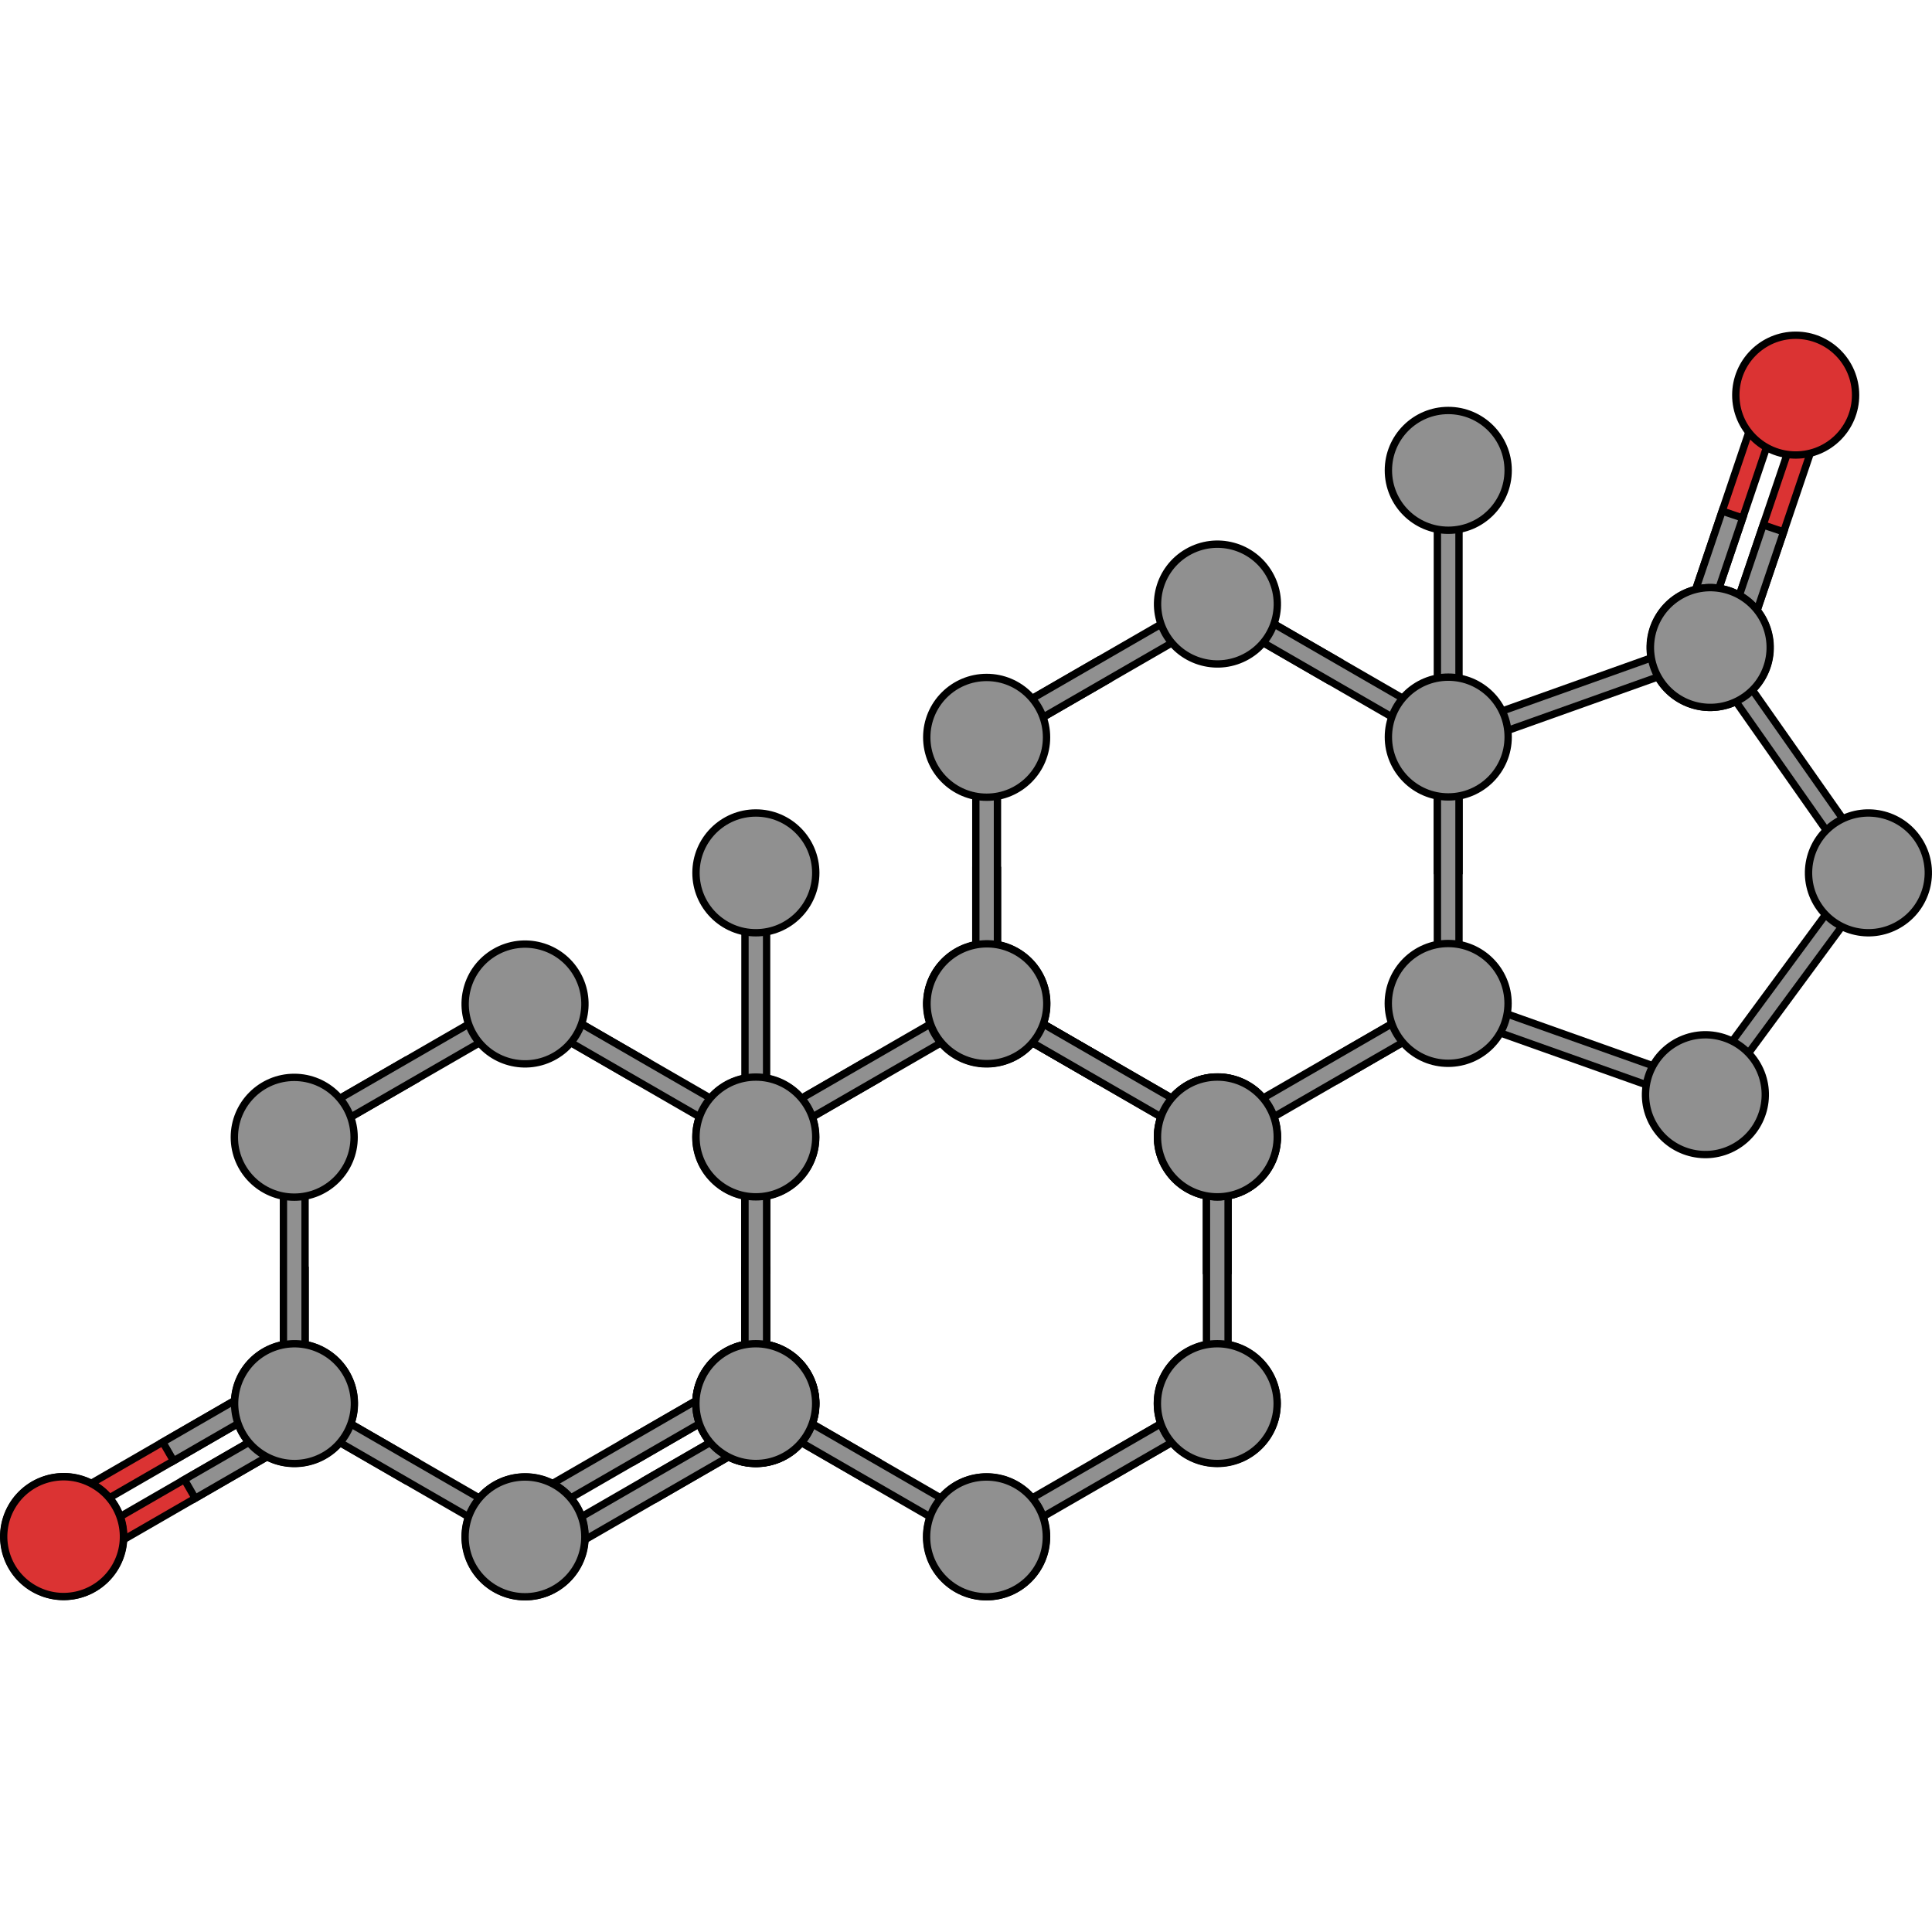 <?xml version="1.0" encoding="utf-8"?>
<!-- Created by: Science Figures, www.sciencefigures.org, Generator: Science Figures Editor -->
<!DOCTYPE svg PUBLIC "-//W3C//DTD SVG 1.1//EN" "http://www.w3.org/Graphics/SVG/1.1/DTD/svg11.dtd">
<svg version="1.1" id="Layer_1" xmlns="http://www.w3.org/2000/svg" xmlns:xlink="http://www.w3.org/1999/xlink" 
	 width="800px" height="800px" viewBox="0 0 526.107 345.537" enable-background="new 0 0 526.107 345.537"
	 xml:space="preserve">
<g>
	<g>
		
			<polygon fill="#DB3333" stroke="#000000" stroke-width="2" stroke-linecap="round" stroke-linejoin="round" stroke-miterlimit="10" points="
			496.389,23.001 475.038,86.095 471.304,87.942 469.459,84.207 490.808,21.113 494.542,19.268 		"/>
		
			<polygon fill="#DB3333" stroke="#000000" stroke-width="2" stroke-linecap="round" stroke-linejoin="round" stroke-miterlimit="10" points="
			485.228,19.226 463.878,82.32 460.146,84.165 458.3,80.432 479.648,17.337 483.382,15.491 		"/>
		<polygon fill="#909090" stroke="#000000" stroke-width="2" stroke-miterlimit="10" points="474.553,50.773 468.973,48.885 
			458.3,80.432 460.146,84.165 463.878,82.32 		"/>
		<polygon fill="#909090" stroke="#000000" stroke-width="2" stroke-miterlimit="10" points="485.713,54.55 480.132,52.662 
			469.458,84.207 471.304,87.942 475.037,86.096 		"/>
		<g>
			
				<circle fill="#DB3333" stroke="#000000" stroke-width="2" stroke-linecap="round" stroke-linejoin="round" stroke-miterlimit="10" cx="488.989" cy="17.311" r="16.308"/>
		</g>
		<g>
			<path fill="#909090" stroke="#000000" stroke-width="2" stroke-miterlimit="10" d="M481.569,82.432
				c1.993,8.784-3.51,17.521-12.296,19.515c-8.781,1.993-17.518-3.51-19.51-12.295c-1.995-8.782,3.51-17.519,12.291-19.512
				C470.841,68.146,479.576,73.65,481.569,82.432z"/>
		</g>
	</g>
	<g>
		<g>
			<g>
				<g>
					<polygon fill="#909090" stroke="#000000" stroke-width="2" stroke-miterlimit="10" points="397.116,181.104 462.667,204.394 
						464.333,207.899 460.827,209.567 395.277,186.276 393.61,182.772 					"/>
				</g>
			</g>
		</g>
	</g>
	<g>
		<g>
			<g>
				<g>
					<polygon fill="#909090" stroke="#000000" stroke-width="2" stroke-miterlimit="10" points="509.438,151.315 468.172,207.319 
						464.333,207.899 463.752,204.06 505.02,148.058 508.856,147.476 					"/>
				</g>
			</g>
		</g>
	</g>
	<g>
		<g>
			<g>
				<g>
					<polygon fill="#909090" stroke="#000000" stroke-width="2" stroke-miterlimit="10" points="505.031,146.808 465.068,89.868 
						465.739,86.044 469.563,86.714 509.526,143.655 508.856,147.478 					"/>
				</g>
			</g>
		</g>
	</g>
	<g>
		<g>
			<g>
				<g>
					<polygon fill="#909090" stroke="#000000" stroke-width="2" stroke-miterlimit="10" points="396.708,107.741 462.232,84.38 
						465.739,86.044 464.076,89.552 398.549,112.913 395.043,111.251 					"/>
				</g>
			</g>
		</g>
	</g>
	<path fill="#909090" stroke="#000000" stroke-width="2" stroke-miterlimit="10" d="M479.862,77.89
		c4.504,7.801,1.832,17.773-5.971,22.277c-7.797,4.502-17.771,1.83-22.275-5.969c-4.503-7.799-1.829-17.773,5.969-22.277
		C465.386,67.417,475.36,70.091,479.862,77.89z"/>
	<path fill="#909090" stroke="#000000" stroke-width="2" stroke-miterlimit="10" d="M522.918,139.255
		c4.504,7.801,1.832,17.773-5.971,22.277c-7.797,4.502-17.771,1.83-22.275-5.969c-4.503-7.799-1.829-17.773,5.969-22.277
		C508.443,128.782,518.417,131.456,522.918,139.255z"/>
	<path fill="#909090" stroke="#000000" stroke-width="2" stroke-miterlimit="10" d="M478.524,199.653
		c4.504,7.801,1.832,17.773-5.971,22.277c-7.797,4.504-17.771,1.832-22.275-5.967c-4.503-7.801-1.829-17.775,5.969-22.277
		C464.048,189.183,474.022,191.854,478.524,199.653z"/>
	<g>
		<polygon fill="#909090" stroke="#000000" stroke-width="2" stroke-miterlimit="10" points="298.638,203.749 301.583,198.647 
			272.741,181.995 268.717,183.073 269.796,187.097 		"/>
		<polygon fill="#909090" stroke="#000000" stroke-width="2" stroke-miterlimit="10" points="298.608,307.516 301.554,312.615 
			330.395,295.965 331.473,291.941 327.45,290.863 		"/>
		<circle fill="#909090" stroke="#000000" stroke-width="2" stroke-miterlimit="10" cx="205.83" cy="291.879" r="16.307"/>
		<polygon fill="#909090" stroke="#000000" stroke-width="2" stroke-miterlimit="10" points="208.74,222.349 208.74,288.957 
			205.795,291.904 202.85,288.959 202.851,222.349 205.794,219.405 		"/>
		<polygon fill="#909090" stroke="#000000" stroke-width="2" stroke-miterlimit="10" points="208.74,255.651 202.85,255.653 
			202.85,288.959 205.795,291.904 208.74,288.957 		"/>
		<polygon fill="#909090" stroke="#000000" stroke-width="2" stroke-miterlimit="10" points="269.765,324.168 327.45,290.863 
			331.473,291.941 330.395,295.965 272.711,329.268 268.688,328.189 		"/>
		<path fill="#909090" stroke="#000000" stroke-width="2" stroke-miterlimit="10" d="M331.473,308.166
			c-9.006,0.002-16.308-7.301-16.308-16.309c0-9.005,7.302-16.308,16.308-16.308c9.007,0,16.309,7.303,16.309,16.308
			C347.781,300.867,340.48,308.166,331.473,308.166z"/>
		<circle fill="#909090" stroke="#000000" stroke-width="2" stroke-miterlimit="10" cx="268.688" cy="328.191" r="16.308"/>
		<polygon fill="#909090" stroke="#000000" stroke-width="2" stroke-miterlimit="10" points="327.481,220.401 269.796,187.097 
			268.717,183.073 272.741,181.995 330.425,215.3 331.502,219.321 		"/>
		<g>
			<polygon fill="#909090" stroke="#000000" stroke-width="2" stroke-miterlimit="10" points="238.725,203.79 235.78,198.688 
				206.938,215.341 205.86,219.364 209.883,220.44 			"/>
			<polygon fill="#909090" stroke="#000000" stroke-width="2" stroke-miterlimit="10" points="267.567,187.138 209.883,220.44 
				205.86,219.364 206.938,215.341 264.623,182.036 268.645,183.116 			"/>
			<path fill="#909090" stroke="#000000" stroke-width="2" stroke-miterlimit="10" d="M282.768,174.96
				c4.504,7.801,1.832,17.773-5.971,22.277c-7.797,4.504-17.771,1.832-22.275-5.967c-4.503-7.801-1.829-17.775,5.969-22.277
				C268.292,164.489,278.266,167.161,282.768,174.96z"/>
		</g>
		<g>
			<polygon fill="#909090" stroke="#000000" stroke-width="2" stroke-miterlimit="10" points="235.758,312.652 238.702,307.551 
				209.86,290.9 205.836,291.979 206.916,296 			"/>
			<polygon fill="#909090" stroke="#000000" stroke-width="2" stroke-miterlimit="10" points="264.599,329.305 206.916,296 
				205.836,291.979 209.86,290.9 267.543,324.203 268.622,328.229 			"/>
			<circle fill="#909090" stroke="#000000" stroke-width="2" stroke-miterlimit="10" cx="268.622" cy="328.228" r="16.308"/>
		</g>
		<g>
			<polygon fill="#909090" stroke="#000000" stroke-width="2" stroke-miterlimit="10" points="334.422,255.687 328.534,255.687 
				328.534,222.384 331.48,219.438 334.422,222.384 			"/>
			<polygon fill="#909090" stroke="#000000" stroke-width="2" stroke-miterlimit="10" points="334.422,288.99 334.422,222.384 
				331.48,219.438 328.534,222.384 328.534,288.992 331.48,291.938 			"/>
			<circle fill="#909090" stroke="#000000" stroke-width="2" stroke-miterlimit="10" cx="331.479" cy="291.935" r="16.309"/>
		</g>
		<path fill="#909090" stroke="#000000" stroke-width="2" stroke-miterlimit="10" d="M205.795,203.097
			c9.007,0,16.308,7.301,16.307,16.311c0,9.004-7.3,16.307-16.307,16.305c-9.005,0-16.309-7.301-16.309-16.305
			C189.487,210.399,196.79,203.097,205.795,203.097z"/>
		<g>
			<path fill="#909090" stroke="#000000" stroke-width="2" stroke-miterlimit="10" d="M191.744,283.79
				c4.504-7.801,14.478-10.475,22.279-5.969c7.798,4.502,10.472,14.476,5.966,22.276c-4.501,7.801-14.476,10.473-22.273,5.971
				C189.913,301.563,187.241,291.59,191.744,283.79z"/>
		</g>
		<circle fill="#909090" stroke="#000000" stroke-width="2" stroke-miterlimit="10" cx="331.502" cy="219.323" r="16.308"/>
	</g>
	<g>
		<polygon fill="#909090" stroke="#000000" stroke-width="2" stroke-miterlimit="10" points="397.303,107.47 397.303,40.862 
			394.361,37.917 391.415,40.862 391.415,107.472 394.361,110.417 		"/>
		<circle fill="#909090" stroke="#000000" stroke-width="2" stroke-miterlimit="10" cx="394.383" cy="37.803" r="16.308"/>
		<polygon fill="#909090" stroke="#000000" stroke-width="2" stroke-miterlimit="10" points="271.621,146.747 265.731,146.749 
			265.731,180.054 268.676,182.999 271.621,180.052 		"/>
		<polygon fill="#909090" stroke="#000000" stroke-width="2" stroke-miterlimit="10" points="361.519,94.843 364.463,89.743 
			335.622,73.089 331.598,74.167 332.677,78.192 		"/>
		<polygon fill="#909090" stroke="#000000" stroke-width="2" stroke-miterlimit="10" points="361.489,198.61 364.435,203.71 
			393.276,187.06 394.354,183.036 390.331,181.958 		"/>
		<circle fill="#909090" stroke="#000000" stroke-width="2" stroke-miterlimit="10" cx="268.71" cy="182.975" r="16.307"/>
		<polygon fill="#909090" stroke="#000000" stroke-width="2" stroke-miterlimit="10" points="271.621,113.442 271.621,180.052 
			268.676,182.999 265.731,180.054 265.732,113.444 268.675,110.501 		"/>
		<polygon fill="#909090" stroke="#000000" stroke-width="2" stroke-miterlimit="10" points="332.646,215.263 390.331,181.958 
			394.354,183.036 393.276,187.06 335.592,220.362 331.569,219.284 		"/>
		<circle fill="#909090" stroke="#000000" stroke-width="2" stroke-miterlimit="10" cx="331.569" cy="219.286" r="16.308"/>
		<polygon fill="#909090" stroke="#000000" stroke-width="2" stroke-miterlimit="10" points="390.362,111.495 332.677,78.192 
			331.598,74.167 335.622,73.089 393.306,106.396 394.383,110.417 		"/>
		<g>
			<polygon fill="#909090" stroke="#000000" stroke-width="2" stroke-miterlimit="10" points="301.606,94.884 298.661,89.784 
				269.819,106.437 268.741,110.46 272.764,111.536 			"/>
			<polygon fill="#909090" stroke="#000000" stroke-width="2" stroke-miterlimit="10" points="330.448,78.231 272.764,111.536 
				268.741,110.46 269.819,106.437 327.503,73.13 331.526,74.21 			"/>
			<path fill="#909090" stroke="#000000" stroke-width="2" stroke-miterlimit="10" d="M345.649,66.056
				c4.504,7.801,1.832,17.773-5.971,22.277c-7.797,4.502-17.771,1.83-22.275-5.969c-4.503-7.799-1.829-17.773,5.969-22.277
				C331.173,55.583,341.147,58.257,345.649,66.056z"/>
		</g>
		<g>
			<polygon fill="#909090" stroke="#000000" stroke-width="2" stroke-miterlimit="10" points="298.639,203.747 301.583,198.646 
				272.741,181.995 268.717,183.073 269.796,187.095 			"/>
			<polygon fill="#909090" stroke="#000000" stroke-width="2" stroke-miterlimit="10" points="327.48,220.399 269.796,187.095 
				268.717,183.073 272.741,181.995 330.424,215.298 331.502,219.323 			"/>
			<circle fill="#909090" stroke="#000000" stroke-width="2" stroke-miterlimit="10" cx="331.502" cy="219.322" r="16.308"/>
		</g>
		<g>
			<polygon fill="#909090" stroke="#000000" stroke-width="2" stroke-miterlimit="10" points="397.303,146.782 391.415,146.782 
				391.415,113.478 394.361,110.532 397.303,113.478 			"/>
			<polygon fill="#909090" stroke="#000000" stroke-width="2" stroke-miterlimit="10" points="397.303,180.085 397.303,113.478 
				394.361,110.532 391.415,113.478 391.415,180.087 394.361,183.032 			"/>
		</g>
		<circle fill="#909090" stroke="#000000" stroke-width="2" stroke-miterlimit="10" cx="268.676" cy="110.5" r="16.308"/>
		<g>
			<path fill="#909090" stroke="#000000" stroke-width="2" stroke-miterlimit="10" d="M254.625,174.886
				c4.504-7.801,14.478-10.475,22.279-5.969c7.798,4.502,10.472,14.475,5.966,22.275c-4.501,7.801-14.476,10.473-22.273,5.971
				C252.793,192.657,250.122,182.685,254.625,174.886z"/>
		</g>
		<circle fill="#909090" stroke="#000000" stroke-width="2" stroke-miterlimit="10" cx="394.383" cy="110.418" r="16.308"/>
		<path fill="#909090" stroke="#000000" stroke-width="2" stroke-miterlimit="10" d="M394.354,199.261
			c-9.006,0.002-16.308-7.301-16.308-16.309c0-9.004,7.302-16.307,16.308-16.307c9.007,0,16.309,7.303,16.309,16.307
			C410.662,191.962,403.361,199.261,394.354,199.261z"/>
	</g>
	<g>
		<polygon fill="#909090" stroke="#000000" stroke-width="2" stroke-miterlimit="10" points="208.754,217.077 208.754,150.47 
			205.812,147.524 202.866,150.47 202.866,217.077 205.812,220.022 		"/>
		<circle fill="#909090" stroke="#000000" stroke-width="2" stroke-miterlimit="10" cx="205.834" cy="147.409" r="16.308"/>
		<polygon fill="#909090" stroke="#000000" stroke-width="2" stroke-miterlimit="10" points="83.072,255.651 77.182,255.653 
			77.182,288.959 80.127,291.904 83.072,288.957 		"/>
		<polygon fill="#909090" stroke="#000000" stroke-width="2" stroke-miterlimit="10" points="175.885,312.619 178.832,317.719 
			207.672,301.068 208.75,297.045 204.727,295.967 		"/>
		<polygon fill="#909090" stroke="#000000" stroke-width="2" stroke-miterlimit="10" points="169.995,302.416 172.94,307.516 
			201.782,290.865 202.86,286.842 198.836,285.764 		"/>
		<polygon fill="#909090" stroke="#000000" stroke-width="2" stroke-miterlimit="10" points="172.97,203.749 175.915,198.647 
			147.073,181.995 143.049,183.073 144.128,187.097 		"/>
		<circle fill="#909090" stroke="#000000" stroke-width="2" stroke-miterlimit="10" cx="80.162" cy="291.879" r="16.307"/>
		<polygon fill="#909090" stroke="#000000" stroke-width="2" stroke-miterlimit="10" points="83.072,222.349 83.072,288.957 
			80.127,291.904 77.182,288.959 77.183,222.349 80.126,219.405 		"/>
		<polygon fill="#909090" stroke="#000000" stroke-width="2" stroke-miterlimit="10" points="147.042,329.271 204.727,295.967 
			208.75,297.045 207.672,301.068 149.989,334.371 145.965,333.293 		"/>
		<polygon fill="#909090" stroke="#000000" stroke-width="2" stroke-miterlimit="10" points="141.152,319.068 198.836,285.764 
			202.86,286.842 201.782,290.865 144.098,324.168 140.075,323.09 		"/>
		<path fill="#909090" stroke="#000000" stroke-width="2" stroke-miterlimit="10" d="M205.805,308.166
			c-9.006,0.002-16.308-7.301-16.308-16.309c0-9.005,7.302-16.308,16.308-16.308c9.007,0,16.309,7.303,16.309,16.308
			C222.113,300.867,214.812,308.166,205.805,308.166z"/>
		<circle fill="#909090" stroke="#000000" stroke-width="2" stroke-miterlimit="10" cx="143.021" cy="328.191" r="16.308"/>
		<polygon fill="#909090" stroke="#000000" stroke-width="2" stroke-miterlimit="10" points="201.813,220.401 144.128,187.097 
			143.049,183.073 147.073,181.995 204.757,215.3 205.834,219.321 		"/>
		<g>
			<polygon fill="#909090" stroke="#000000" stroke-width="2" stroke-miterlimit="10" points="113.057,203.79 110.112,198.688 
				81.27,215.341 80.192,219.364 84.215,220.44 			"/>
			<polygon fill="#909090" stroke="#000000" stroke-width="2" stroke-miterlimit="10" points="141.899,187.138 84.215,220.44 
				80.192,219.364 81.27,215.341 138.955,182.036 142.977,183.116 			"/>
			<path fill="#909090" stroke="#000000" stroke-width="2" stroke-miterlimit="10" d="M157.1,174.96
				c4.504,7.801,1.832,17.773-5.971,22.277c-7.797,4.504-17.771,1.832-22.275-5.967c-4.503-7.801-1.829-17.775,5.969-22.277
				C142.625,164.489,152.598,167.161,157.1,174.96z"/>
		</g>
		<g>
			<polygon fill="#909090" stroke="#000000" stroke-width="2" stroke-miterlimit="10" points="110.09,312.652 113.034,307.551 
				84.192,290.9 80.168,291.979 81.248,296 			"/>
			<polygon fill="#909090" stroke="#000000" stroke-width="2" stroke-miterlimit="10" points="138.931,329.305 81.248,296 
				80.168,291.979 84.192,290.9 141.875,324.203 142.954,328.229 			"/>
			<circle fill="#909090" stroke="#000000" stroke-width="2" stroke-miterlimit="10" cx="142.954" cy="328.228" r="16.308"/>
		</g>
		<g>
			
				<polygon fill="#DB3333" stroke="#000000" stroke-width="2" stroke-linecap="round" stroke-linejoin="round" stroke-miterlimit="10" points="
				15.475,319.066 73.16,285.762 77.182,286.84 76.104,290.863 18.42,324.168 14.397,323.09 			"/>
			<polygon fill="#909090" stroke="#000000" stroke-width="2" stroke-miterlimit="10" points="44.318,302.414 47.263,307.516 
				76.104,290.863 77.182,286.84 73.16,285.762 			"/>
			
				<polygon fill="#DB3333" stroke="#000000" stroke-width="2" stroke-linecap="round" stroke-linejoin="round" stroke-miterlimit="10" points="
				21.365,329.27 79.049,295.965 83.072,297.043 81.994,301.066 24.31,334.371 20.287,333.293 			"/>
			<polygon fill="#909090" stroke="#000000" stroke-width="2" stroke-miterlimit="10" points="50.208,312.617 53.153,317.719 
				81.994,301.066 83.072,297.043 79.049,295.965 			"/>
			<circle fill="#909090" stroke="#000000" stroke-width="2" stroke-miterlimit="10" cx="17.377" cy="328.128" r="16.308"/>
			<g>
				
					<path fill="#DB3333" stroke="#000000" stroke-width="2" stroke-linecap="round" stroke-linejoin="round" stroke-miterlimit="10" d="
					M31.434,336.316c-4.504,7.803-14.477,10.473-22.278,5.969c-7.798-4.502-10.472-14.477-5.969-22.275s14.478-10.473,22.276-5.971
					C33.264,318.543,35.937,328.518,31.434,336.316z"/>
			</g>
		</g>
		<g>
			<polygon fill="#909090" stroke="#000000" stroke-width="2" stroke-miterlimit="10" points="208.754,255.687 202.866,255.687 
				202.866,222.384 205.812,219.438 208.754,222.384 			"/>
			<polygon fill="#909090" stroke="#000000" stroke-width="2" stroke-miterlimit="10" points="208.754,288.99 208.754,222.384 
				205.812,219.438 202.866,222.384 202.866,288.992 205.812,291.938 			"/>
			<circle fill="#909090" stroke="#000000" stroke-width="2" stroke-miterlimit="10" cx="205.811" cy="291.935" r="16.309"/>
		</g>
		<path fill="#909090" stroke="#000000" stroke-width="2" stroke-miterlimit="10" d="M80.127,203.097
			c9.007,0,16.308,7.301,16.307,16.311c0,9.004-7.3,16.307-16.307,16.305c-9.005,0-16.309-7.301-16.309-16.305
			C63.819,210.399,71.122,203.097,80.127,203.097z"/>
		<g>
			<path fill="#909090" stroke="#000000" stroke-width="2" stroke-miterlimit="10" d="M66.076,283.79
				c4.504-7.801,14.478-10.475,22.279-5.969c7.798,4.502,10.472,14.476,5.966,22.276c-4.501,7.801-14.476,10.473-22.273,5.971
				C64.245,301.563,61.573,291.59,66.076,283.79z"/>
		</g>
		<circle fill="#909090" stroke="#000000" stroke-width="2" stroke-miterlimit="10" cx="205.834" cy="219.323" r="16.308"/>
	</g>
</g>
</svg>